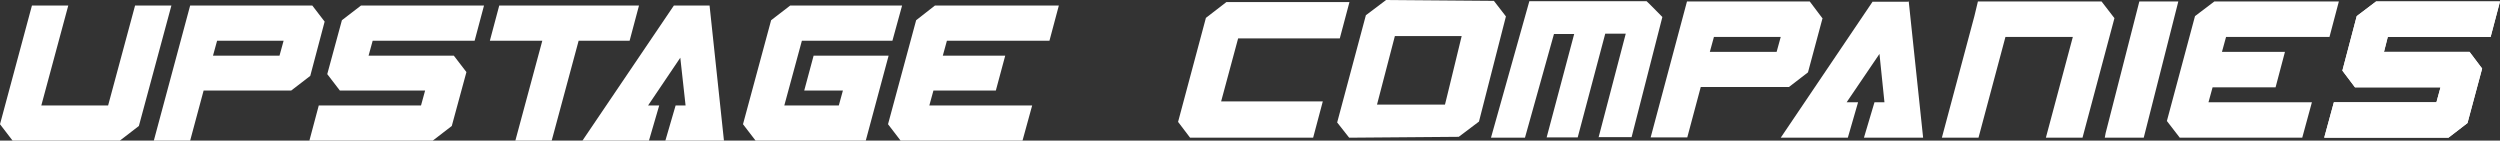 <?xml version="1.0" encoding="UTF-8"?>
<svg id="Layer_1" data-name="Layer 1" xmlns="http://www.w3.org/2000/svg" version="1.1" viewBox="0 0 853.3 48">
  <rect x="0" y="0" width="853.3" height="48" fill="#333333" stroke="none"/>
  <defs>
    <style>
      .cls-1 {
        fill: #fff;
        stroke-width: 0px;
      }
    </style>
  </defs>
  <g>
    <path class="cls-1" d="M622,6.2l-4.3-5.7h-41.9l-12.4,46.4h12.5l4.6-17.2h30.1l6.5-5,5-18.6ZM607.8,12.6l-1.4,5.1h-22.8l1.4-5.1h22.8Z"/>
    <polygon class="cls-1" points="850.1 12.6 853.3 .5 811 .5 804.4 5.5 799.5 24.1 803.8 29.8 833 29.8 831.6 34.9 796.6 34.9 793.3 47 835.7 47 842.2 42 847.2 23.4 842.9 17.7 813.7 17.7 815 12.6 850.1 12.6"/>
    <polygon class="cls-1" points="850.1 12.6 853.3 .5 811 .5 804.4 5.5 799.5 24.1 803.8 29.8 833 29.8 831.6 34.9 796.6 34.9 793.3 47 835.7 47 842.2 42 847.2 23.4 842.9 17.7 813.7 17.7 815 12.6 850.1 12.6"/>
    <polygon class="cls-1" points="795.1 12.6 798.3 .5 755.8 .5 749.2 5.5 739.6 41.3 744 47 785.8 47 789.1 34.9 753.8 34.9 755.2 29.8 776.7 29.8 779.9 17.7 758.4 17.7 759.8 12.6 795.1 12.6"/>
    <path class="cls-1" d="M448.2,47h-42l-4.1-5.4,9.5-35.5,7-5.4h42c0,0-3.3,12.4-3.3,12.4h-34.7l-5.8,21.5h34.7l-3.3,12.4Z"/>
    <polygon class="cls-1" points="718.4 47 731.7 47 743.1 2.1 743.5 .5 730.2 .5 718.7 45.4 718.4 47"/>
    <polygon class="cls-1" points="651.5 .6 651.5 .6 651.5 .6 651.4 .5 651.1 .6 639.2 .6 639.2 .5 607.8 47 630.7 47 634.2 34.9 630.3 34.9 641.5 18.4 643.2 34.9 639.8 34.9 636.2 47 656.4 47 651.5 .6"/>
    <path class="cls-1" d="M497.8,46.7l-37.3.3-4.1-5.2,9.8-36.6,6.9-5.2,36.8.3,4.1,5.3-9.2,35.9-6.9,5.2ZM470,35.7h23.2c0,.1,5.7-23.4,5.7-23.4h-22.8l-6.1,23.4Z"/>
    <path class="cls-1" d="M545.6,47l9.3-35.5h-7s-9.4,35.4-9.4,35.4h-10.6s9.4-35.3,9.4-35.3h-6.9s-9.9,35.4-9.9,35.4h-11.6S522,.4,522,.4h40c0-.1,5.4,5.4,5.4,5.4l-10.5,41h-11.3Z"/>
    <polygon class="cls-1" points="675.3 47 684.5 12.6 707.5 12.6 698.3 47 710.8 47 721.7 6.2 717.3 .5 675.1 .5 673.9 5.5 662.8 47 675.3 47"/>
  </g>
  <g>
    <polygon class="cls-1" points="46.1 1.9 36.9 36 14.1 36 23.3 1.9 10.9 1.9 0 42.4 4.3 48 40.9 48 47.4 43 58.5 1.9 46.1 1.9"/>
    <path class="cls-1" d="M110.9,7.5l-4.3-5.6h-41.7l-12.4,46.1h12.4l4.6-17.1h29.9l6.5-5,4.9-18.5ZM96.8,13.9l-1.4,5.1h-22.7l1.4-5.1h22.7Z"/>
    <polygon class="cls-1" points="162 13.9 165.2 1.9 123.2 1.9 116.7 6.9 111.7 25.3 116 30.9 145.1 30.9 143.7 36 108.8 36 105.6 48 147.7 48 154.2 43 159.2 24.6 154.9 19 125.8 19 127.2 13.9 162 13.9"/>
    <polygon class="cls-1" points="218.1 1.9 170.4 1.9 167.2 13.9 185.1 13.9 175.9 48 188.3 48 197.5 13.9 214.9 13.9 218.1 1.9"/>
    <polygon class="cls-1" points="277.7 19 274.5 30.9 287.7 30.9 286.3 36 267.7 36 273.7 13.9 304.6 13.9 307.9 1.9 269.7 1.9 263.2 6.9 253.6 42.4 257.9 48 295.5 48 303.3 19 277.7 19"/>
    <polygon class="cls-1" points="358.2 13.9 361.4 1.9 319.1 1.9 312.7 6.9 303.1 42.4 307.4 48 349 48 352.3 36 317.2 36 318.6 30.9 339.9 30.9 343.1 19 321.8 19 323.2 13.9 358.2 13.9"/>
    <polygon class="cls-1" points="242.2 2 242.2 1.9 242.2 1.9 242.2 1.9 241.9 1.9 230 1.9 230 1.9 198.8 48 221.5 48 225 36 221.2 36 232.2 19.7 234 36 230.6 36 227.1 48 247.1 48 242.2 2"/>
  </g>
</svg>